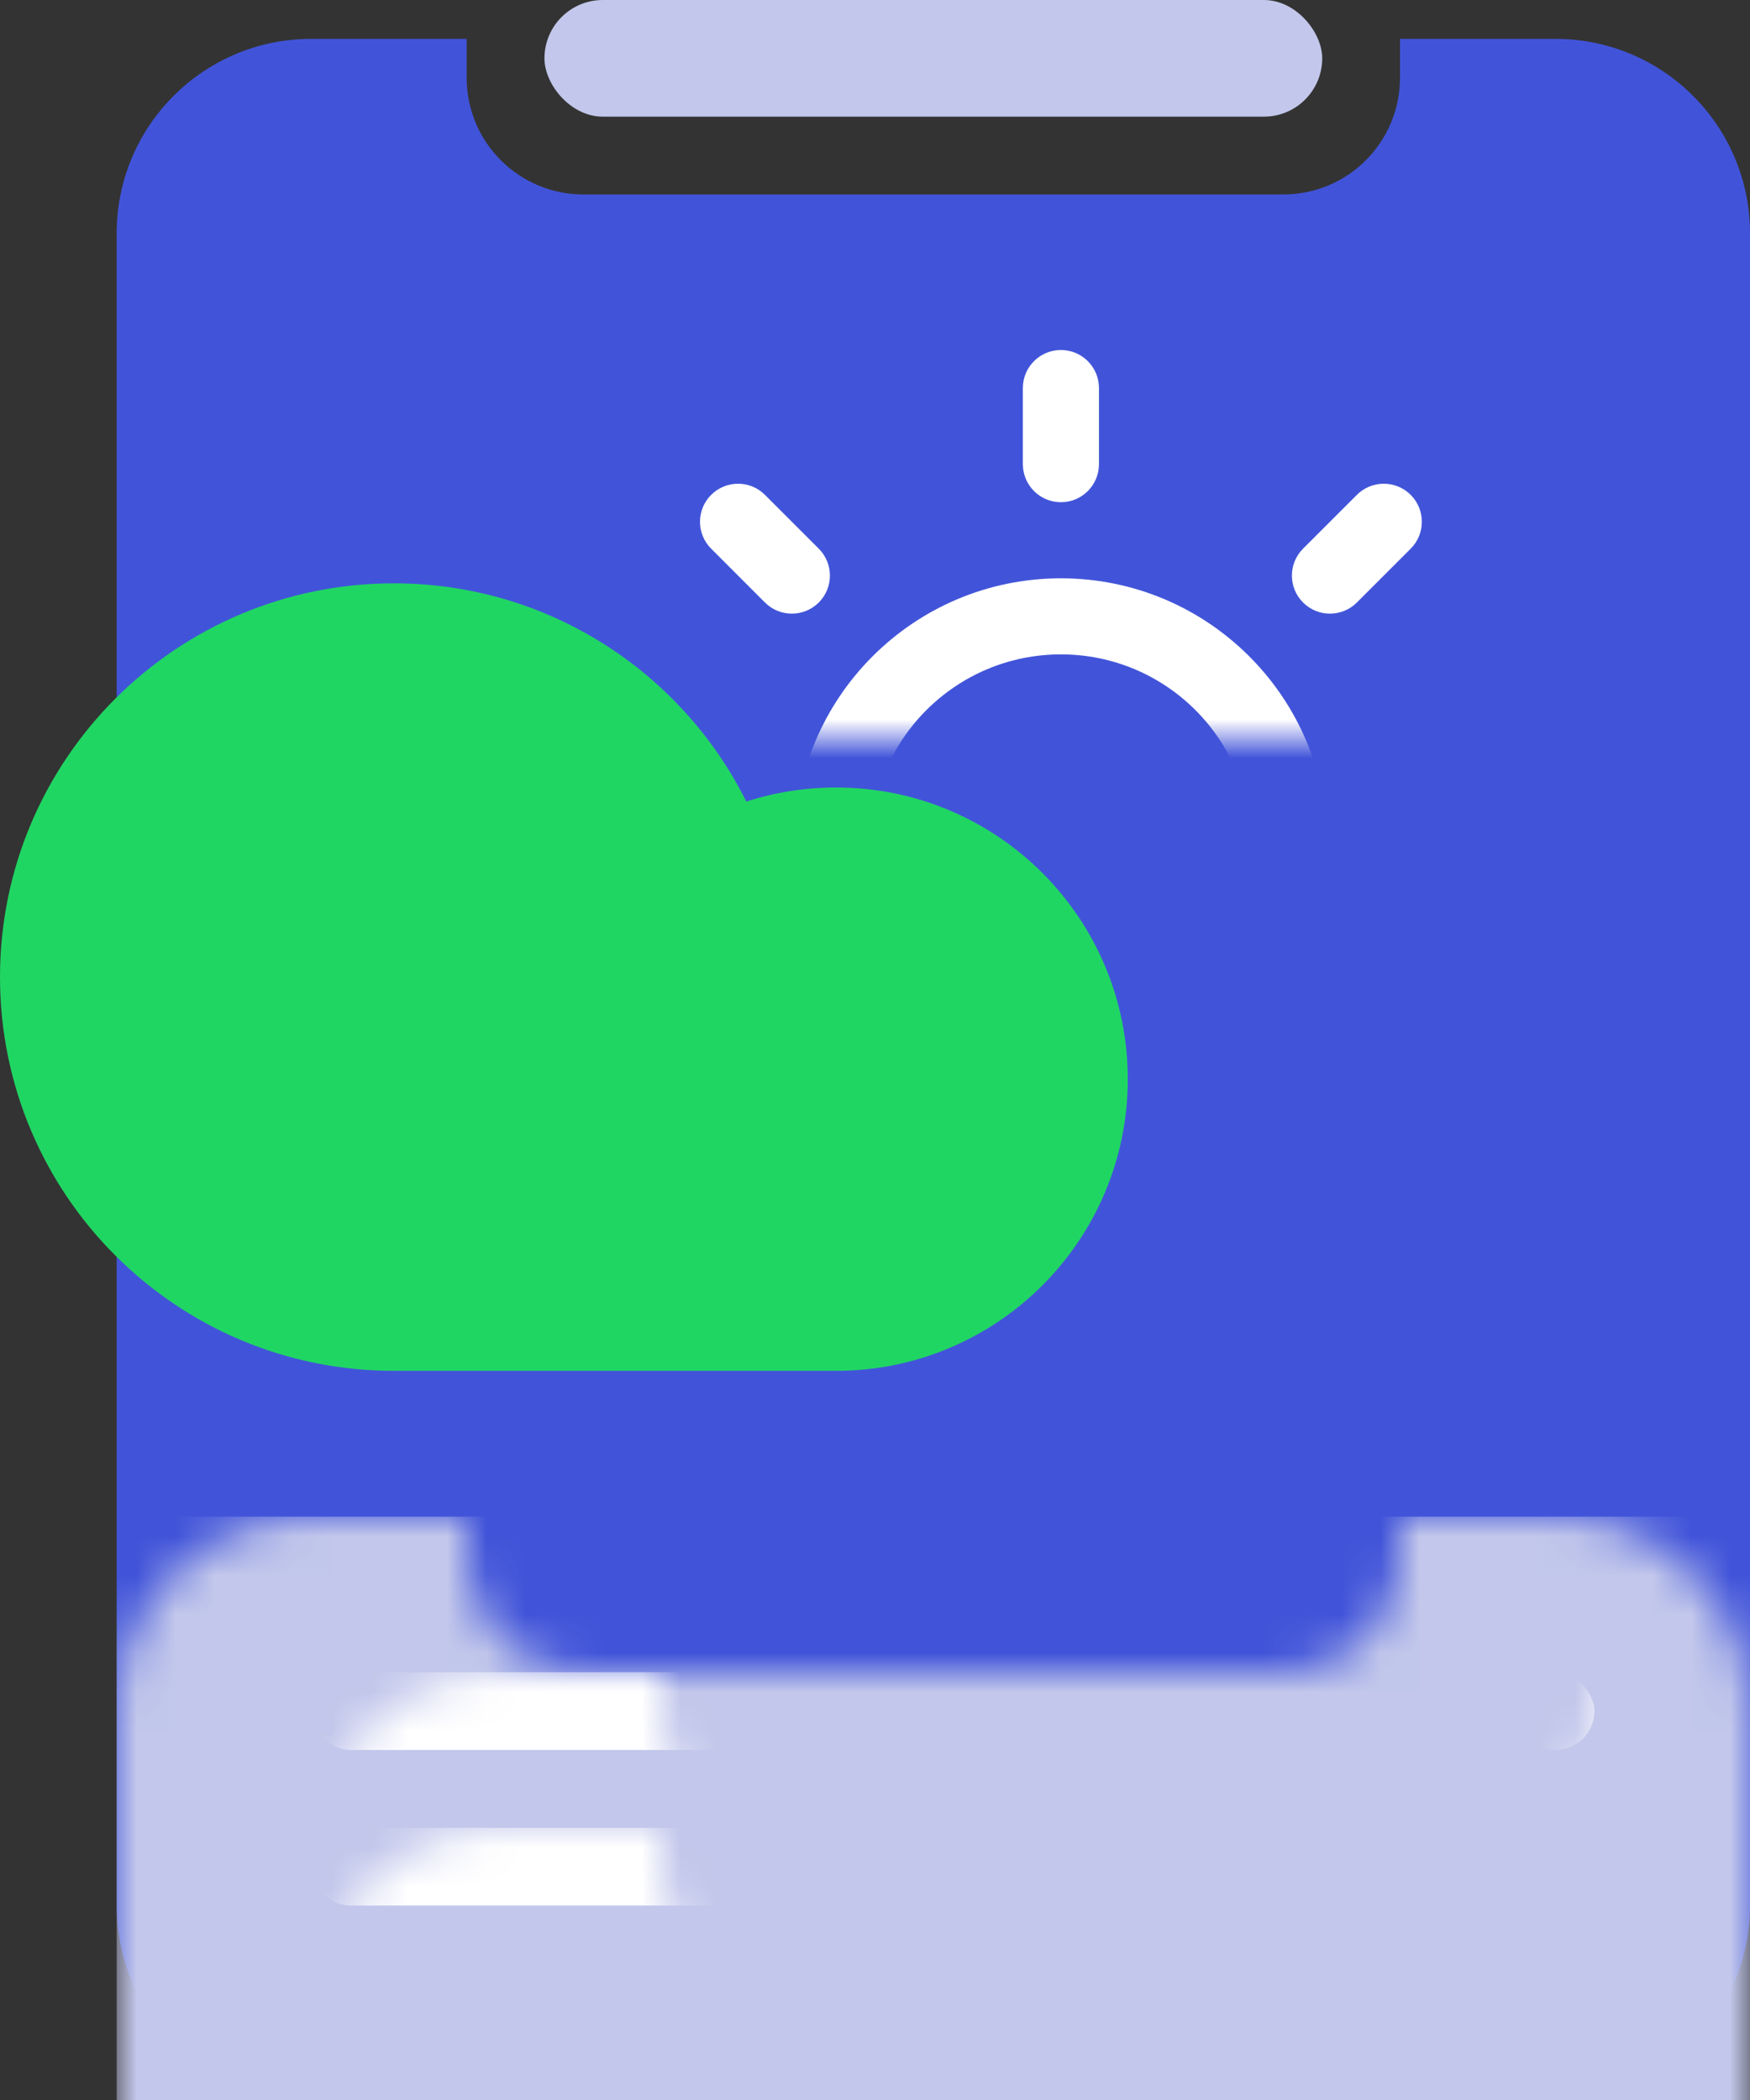 <svg xmlns="http://www.w3.org/2000/svg" xmlns:xlink="http://www.w3.org/1999/xlink" width="45" height="54" viewBox="0 0 45 54">
  <rect x="0" y="0" width="45" height="54" fill="#333333" stroke="none"/>
  <defs>
    <path id="icon__weather-reports-a" d="M9,1.33226763e-15 L9,1 C9,2.657 10.343,4 12,4 L30,4 C31.657,4 33,2.657 33,1 L33,0 L37,8.8817842e-16 C39.761,4.4408921e-16 42,2.239 42,5 L42,48 C42,50.761 39.761,53 37,53 L5,53 C2.239,53 0,50.761 0,48 L0,5 C0,2.239 2.239,1.33226763e-15 5,8.8817842e-16 L9,1.33226763e-15 Z"/>
  </defs>
  <g fill="none" fill-rule="evenodd" transform="translate(-5 -1)">
    <rect width="56" height="56"/>
    <g transform="translate(5 1)">
      <g transform="translate(3 1)">
        <mask id="icon__weather-reports-b" fill="#fff">
          <use xlink:href="#icon__weather-reports-a"/>
        </mask>
        <use fill="#4154D9" xlink:href="#icon__weather-reports-a"/>
        <rect width="42" height="15" y="38" fill="#C2C7EB" mask="url(#icon__weather-reports-b)"/>
        <rect width="33" height="2" x="5" y="42" fill="#FFF" mask="url(#icon__weather-reports-b)" rx="1"/>
        <rect width="17" height="2" x="5" y="46" fill="#FFF" mask="url(#icon__weather-reports-b)" rx="1"/>
        <g mask="url(#icon__weather-reports-b)">
          <path fill="#FFF" d="M9.281,0 C9.821,-9.92634845e-17 10.259,0.438 10.259,0.978 L10.259,2.935 C10.259,3.476 9.821,3.914 9.281,3.914 C8.74,3.914 8.302,3.476 8.302,2.935 L8.302,0.978 C8.302,0.438 8.74,9.92634845e-17 9.281,0 Z M22,12.719 C22,13.26 21.562,13.698 21.022,13.698 L19.065,13.698 C18.524,13.698 18.086,13.26 18.086,12.719 C18.086,12.179 18.524,11.741 19.065,11.741 L21.022,11.741 C21.562,11.741 22,12.179 22,12.719 Z M18.275,21.713 C17.892,22.096 17.273,22.096 16.891,21.713 L15.507,20.33 C15.125,19.948 15.125,19.328 15.507,18.946 C15.889,18.564 16.509,18.564 16.891,18.946 L18.275,20.33 C18.657,20.712 18.657,21.331 18.275,21.713 Z M3.054,6.493 C2.672,6.875 2.052,6.875 1.67,6.493 L0.287,5.109 C-0.096,4.727 -0.096,4.108 0.287,3.725 C0.669,3.343 1.288,3.343 1.67,3.725 L3.054,5.109 C3.436,5.491 3.436,6.111 3.054,6.493 Z M15.507,6.493 C15.125,6.111 15.125,5.491 15.507,5.109 L16.891,3.725 C17.273,3.343 17.892,3.343 18.275,3.725 C18.657,4.108 18.657,4.727 18.275,5.109 L16.891,6.493 C16.509,6.875 15.889,6.875 15.507,6.493 Z M9.281,19.568 C5.498,19.568 2.432,16.502 2.432,12.719 C2.432,8.937 5.498,5.871 9.281,5.871 C13.063,5.871 16.129,8.937 16.129,12.719 C16.129,16.502 13.063,19.568 9.281,19.568 Z M9.281,17.612 C11.982,17.612 14.173,15.421 14.173,12.719 C14.173,10.018 11.982,7.827 9.281,7.827 C6.579,7.827 4.388,10.018 4.388,12.719 C4.388,15.421 6.579,17.612 9.281,17.612 Z" transform="translate(15 8)"/>
        </g>
      </g>
      <rect width="20" height="3" x="14" fill="#C2C7EB" rx="1.5"/>
      <path fill="#20D663" d="M10.25,35.249 C10.208,35.25 10.167,35.25 10.125,35.25 C4.533,35.25 0,30.717 0,25.125 C0,19.533 4.533,15 10.125,15 C14.095,15 17.532,17.285 19.191,20.612 C19.918,20.377 20.694,20.25 21.5,20.25 C25.642,20.25 29,23.608 29,27.75 C29,31.892 25.642,35.25 21.5,35.25 L10.25,35.25 Z"/>
    </g>
  </g>
</svg>
